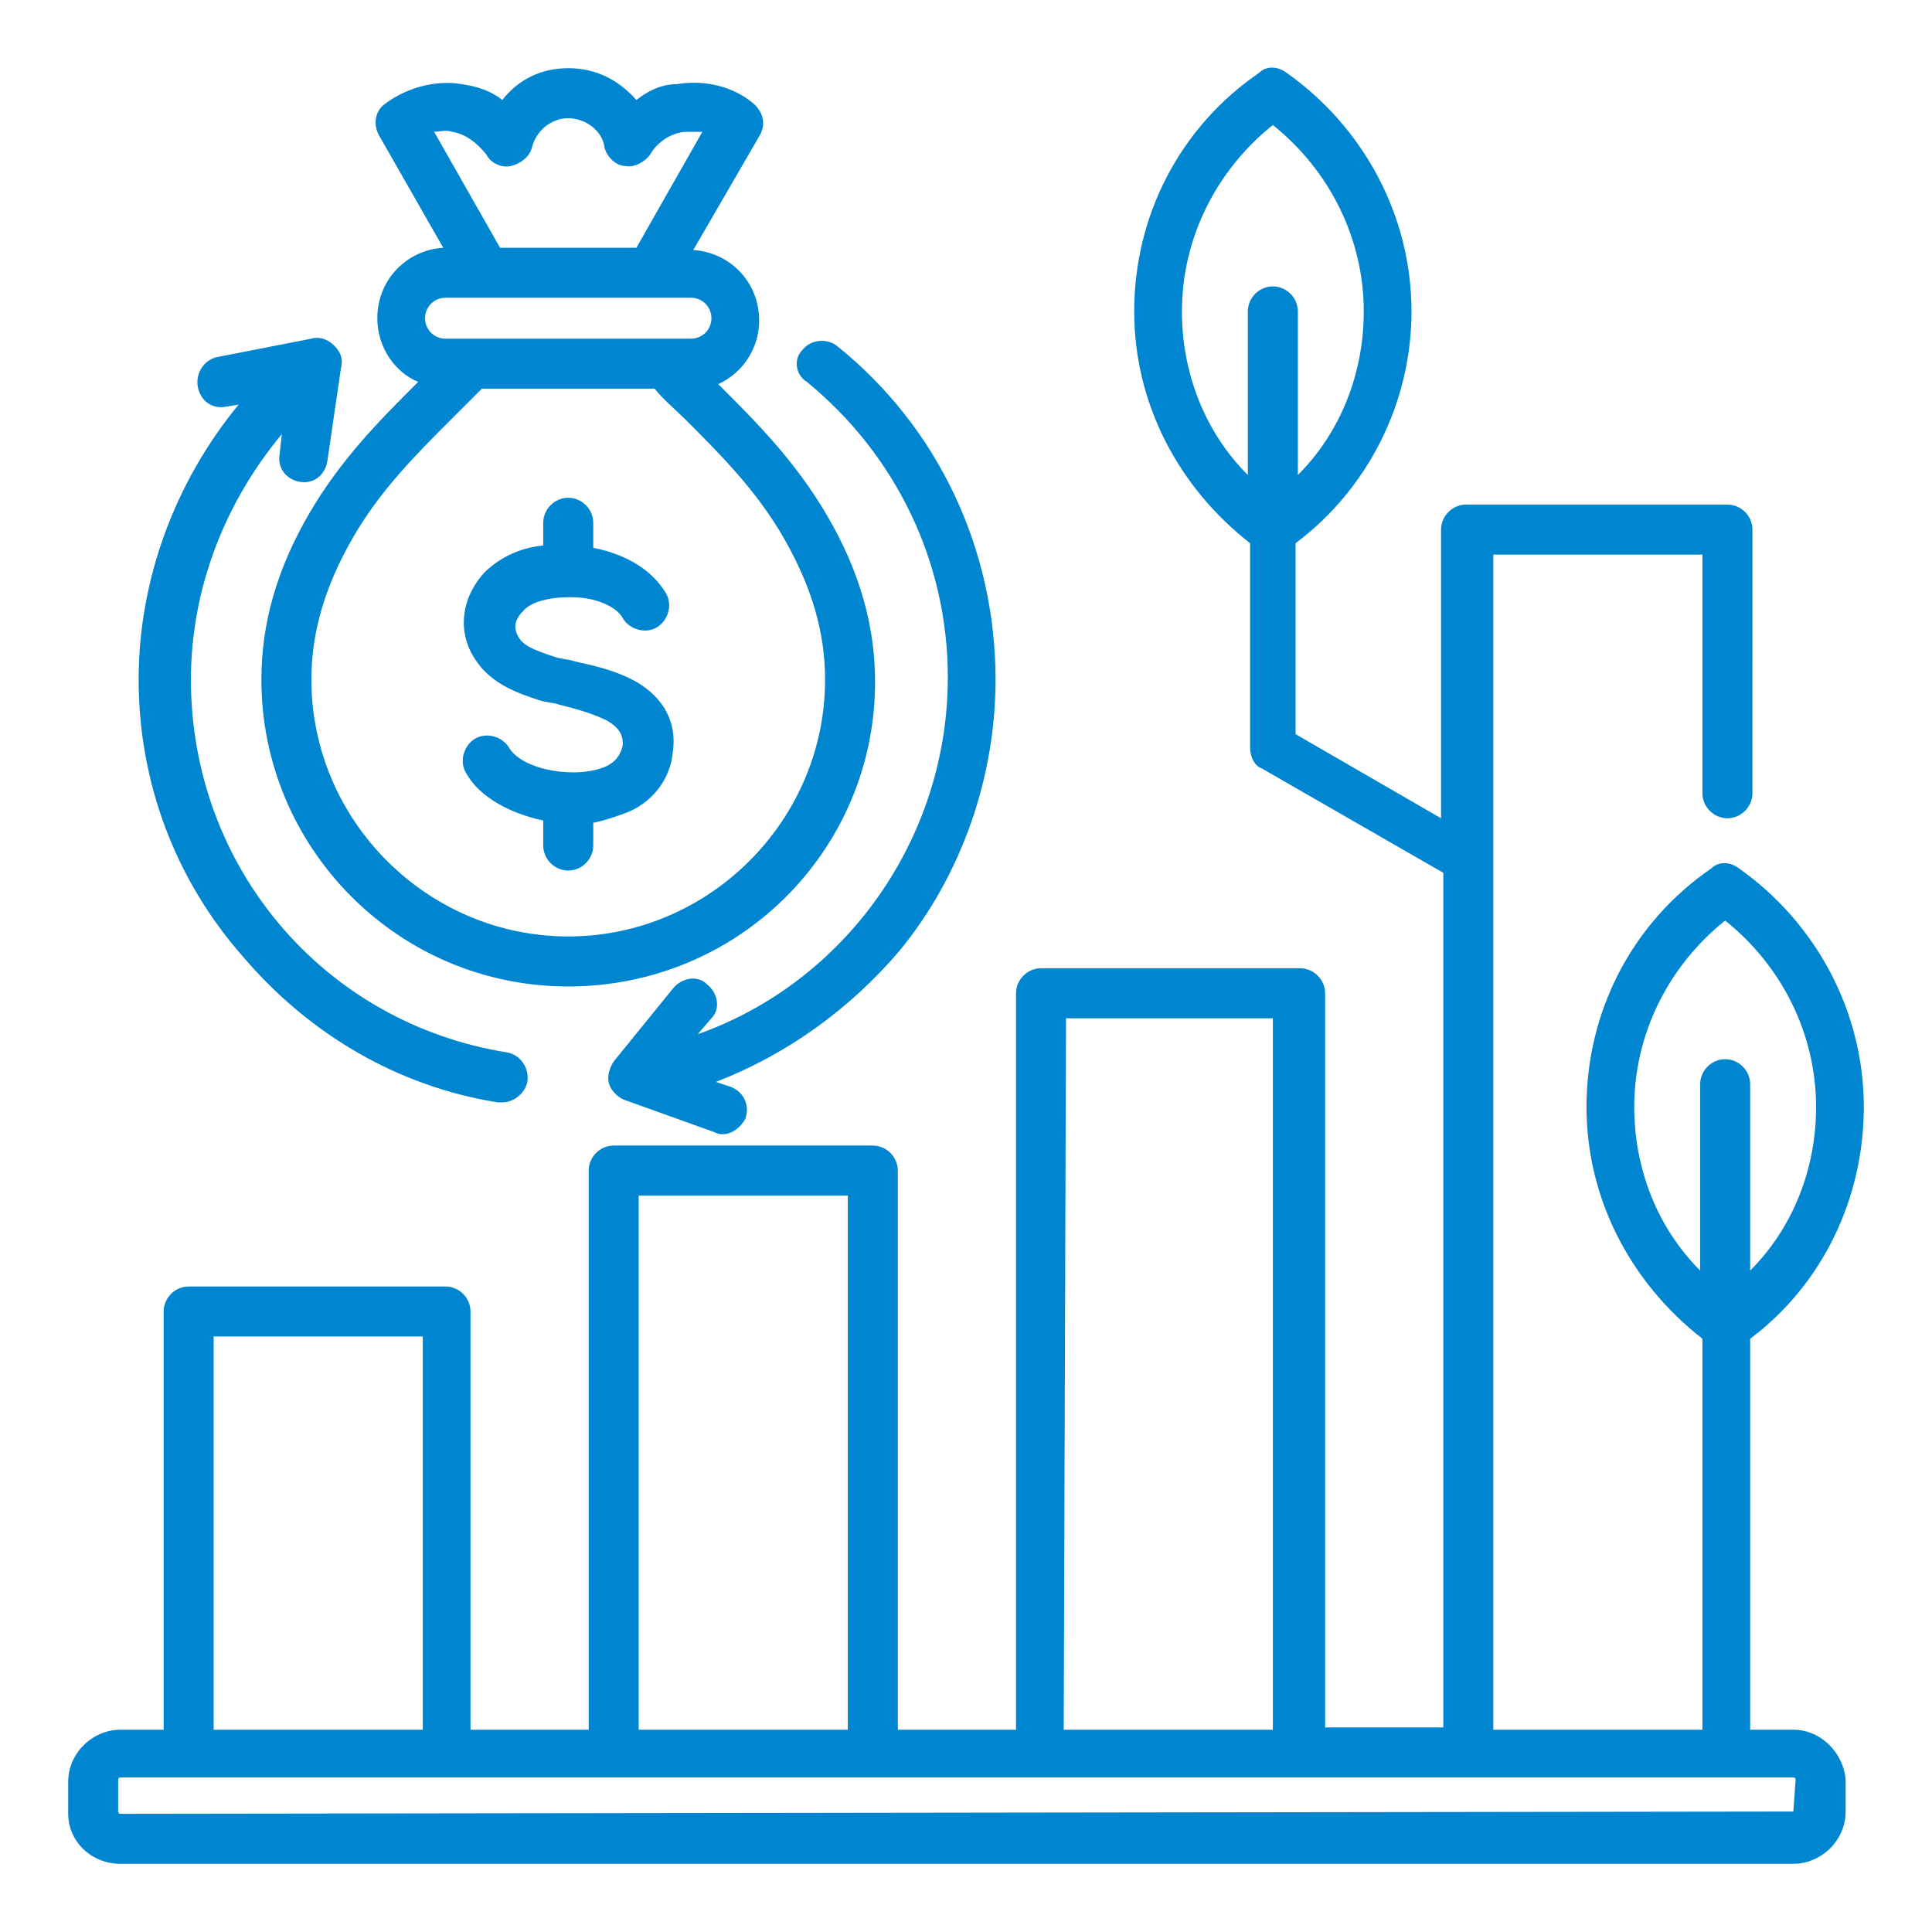 <?xml version="1.0" encoding="utf-8"?>
<!-- Generator: Adobe Illustrator 29.3.0, SVG Export Plug-In . SVG Version: 9.03 Build 55982)  -->
<svg version="1.0" xmlns="http://www.w3.org/2000/svg" xmlns:xlink="http://www.w3.org/1999/xlink" x="0px" y="0px" width="85px"
	 height="85px" viewBox="0 0 85 85" style="enable-background:new 0 0 85 85;" xml:space="preserve">
<style type="text/css">
	.st0{fill:url(#SVGID_00000163046265645197655240000014435838550023264415_);}
	.st1{opacity:0.6;fill:url(#SVGID_00000114041682562879454350000001220892600792518846_);}
	.st2{fill:#FFFFFF;}
	.st3{fill:#2E3192;}
	.st4{fill:#1B1464;}
	.st5{fill-rule:evenodd;clip-rule:evenodd;fill:#4E338B;stroke:#4E338B;stroke-width:0.478;stroke-miterlimit:10;}
	.st6{fill:url(#SVGID_00000136394872517758723470000005105738287622656434_);}
	.st7{opacity:0.6;fill:url(#SVGID_00000174587422931495173050000008637692021428053406_);}
	.st8{fill:url(#SVGID_00000178202710168416728330000018211038650823884709_);}
	.st9{opacity:0.6;fill:url(#SVGID_00000162352999707774597880000010593465600822013095_);}
	.st10{fill:url(#SVGID_00000058591670939465816790000017898562833740167573_);}
	.st11{opacity:0.6;fill:url(#SVGID_00000132781550727773455530000001302068898187304362_);}
	.st12{clip-path:url(#SVGID_00000021799226441590803420000012174886111844520582_);}
	.st13{fill:url(#SVGID_00000067914418719626333050000015501680426631961984_);}
	.st14{fill:none;stroke:#F6F9FD;stroke-width:0.412;stroke-miterlimit:10;}
	.st15{clip-path:url(#SVGID_00000079459070724979188200000000188929060667550595_);}
	.st16{fill:none;stroke:#B3B3B3;stroke-width:0.271;stroke-miterlimit:10;}
	.st17{fill:none;stroke:#B3B3B3;stroke-width:0.362;stroke-miterlimit:10;}
	.st18{fill:#B3B3B3;}
	.st19{fill:none;stroke:#B3B3B3;stroke-width:0.316;stroke-miterlimit:10;}
	.st20{fill:#CCCCCC;}
	.st21{filter:url(#Adobe_OpacityMaskFilter);}
	.st22{filter:url(#Adobe_OpacityMaskFilter_00000168814467230306229270000014111859228595047330_);}
	
		.st23{mask:url(#SVGID_00000071536198654362385340000014091865990520613557_);fill:url(#SVGID_00000086688941056249952380000003945310612658593932_);}
	.st24{filter:url(#Adobe_OpacityMaskFilter_00000044157071580134607240000000113137933509685423_);}
	.st25{filter:url(#Adobe_OpacityMaskFilter_00000182527798116724155170000013002678011826335387_);}
	
		.st26{mask:url(#SVGID_00000039851352126027457150000009672167220006465980_);fill:url(#SVGID_00000034777619436322888360000011535801876624324227_);}
	.st27{filter:url(#Adobe_OpacityMaskFilter_00000157300368238727591110000017995286183970220188_);}
	.st28{filter:url(#Adobe_OpacityMaskFilter_00000179626096251951145260000008531840403399170220_);}
	
		.st29{mask:url(#SVGID_00000085938476928421626100000014942595845066316182_);fill:url(#SVGID_00000152944691102792511030000015704296624685965720_);}
	.st30{fill:#919191;}
	.st31{filter:url(#Adobe_OpacityMaskFilter_00000141434543089107313040000012074754999239058855_);}
	.st32{filter:url(#Adobe_OpacityMaskFilter_00000147934458570120407580000004095651398956543635_);}
	
		.st33{mask:url(#SVGID_00000021814721071865082060000008876108590635939468_);fill:url(#SVGID_00000098941552307726419140000015052948260022348184_);}
	.st34{filter:url(#Adobe_OpacityMaskFilter_00000029725265499558316300000015862461440775035016_);}
	.st35{filter:url(#Adobe_OpacityMaskFilter_00000181792105133005223400000007240527341332158905_);}
	
		.st36{mask:url(#SVGID_00000129180318762788874850000004344692029564962745_);fill:url(#SVGID_00000054242515121126497980000012633211203126219419_);}
	.st37{filter:url(#Adobe_OpacityMaskFilter_00000050637822387004952290000014523425197271064230_);}
	.st38{filter:url(#Adobe_OpacityMaskFilter_00000178168559001180865240000011838428976848449675_);}
	
		.st39{mask:url(#SVGID_00000066506740043008682750000010120494785648392853_);fill:url(#SVGID_00000086653782632930758790000014887806436127723710_);}
	.st40{filter:url(#Adobe_OpacityMaskFilter_00000107553557555751928970000015470338309453913247_);}
	.st41{filter:url(#Adobe_OpacityMaskFilter_00000014611681145081308900000009574664673206065336_);}
	
		.st42{mask:url(#SVGID_00000161600300501521700500000014225056711977581700_);fill:url(#SVGID_00000158007530059805528780000006640525753428740516_);}
	.st43{filter:url(#Adobe_OpacityMaskFilter_00000128459785165046522230000007896261490083132288_);}
	.st44{filter:url(#Adobe_OpacityMaskFilter_00000089567864694245406590000017275222403721589163_);}
	
		.st45{mask:url(#SVGID_00000146501525867895548420000009111260373674371263_);fill:url(#SVGID_00000157297292972663866490000012565799750090306183_);}
	.st46{filter:url(#Adobe_OpacityMaskFilter_00000151543700080635531590000015061497297086308778_);}
	.st47{filter:url(#Adobe_OpacityMaskFilter_00000026133742619064270130000013876853114394357654_);}
	
		.st48{mask:url(#SVGID_00000168799859941438560170000004044319528303123841_);fill:url(#SVGID_00000105407508397369115210000001530107108004221059_);}
	.st49{filter:url(#Adobe_OpacityMaskFilter_00000066480161308530197430000015411318009558109576_);}
	.st50{filter:url(#Adobe_OpacityMaskFilter_00000140007663914636421640000016653304281244113030_);}
	
		.st51{mask:url(#SVGID_00000016033739005717133480000001811943417771632268_);fill:url(#SVGID_00000176036658166828760030000014288150086831920272_);}
	.st52{filter:url(#Adobe_OpacityMaskFilter_00000019644116249971751150000013704250485164690349_);}
	.st53{filter:url(#Adobe_OpacityMaskFilter_00000098182569450454692770000008809512238808583590_);}
	
		.st54{mask:url(#SVGID_00000053541508089240306520000001259301129595429807_);fill:url(#SVGID_00000016076763881985245210000002517312707575346827_);}
	.st55{filter:url(#Adobe_OpacityMaskFilter_00000033347075850224797180000001294404665191155373_);}
	.st56{filter:url(#Adobe_OpacityMaskFilter_00000064324530942862845330000007391208310700142722_);}
	
		.st57{mask:url(#SVGID_00000104687034343867602970000009938031375966312621_);fill:url(#SVGID_00000103950178678839617980000001262121991551844238_);}
	.st58{filter:url(#Adobe_OpacityMaskFilter_00000109710071054783294360000006736692410886739901_);}
	.st59{filter:url(#Adobe_OpacityMaskFilter_00000127748018904997907060000017311218066634054555_);}
	
		.st60{mask:url(#SVGID_00000030472242898943179830000007309138915271931306_);fill:url(#SVGID_00000165950059925716976590000003594035416912711092_);}
	.st61{filter:url(#Adobe_OpacityMaskFilter_00000008854204921383386990000002750201512744262557_);}
	.st62{filter:url(#Adobe_OpacityMaskFilter_00000152235859234239836100000008509457504772509596_);}
	
		.st63{mask:url(#SVGID_00000171706573310513524040000009762090836276631440_);fill:url(#SVGID_00000143613368643331934540000009627765760187050630_);}
	.st64{filter:url(#Adobe_OpacityMaskFilter_00000027574491757722102740000015630914326987750017_);}
	.st65{filter:url(#Adobe_OpacityMaskFilter_00000124140463908903606990000010524402636543368864_);}
	
		.st66{mask:url(#SVGID_00000119797994805853451300000000887483575777237639_);fill:url(#SVGID_00000178202643218900636390000014347270096726313397_);}
	.st67{filter:url(#Adobe_OpacityMaskFilter_00000099657225355571999700000010150600294471781020_);}
	.st68{filter:url(#Adobe_OpacityMaskFilter_00000058590959284023917410000010068485411066727828_);}
	
		.st69{mask:url(#SVGID_00000043440449531970261950000014102517688167282335_);fill:url(#SVGID_00000157309363049205474780000017041088832898185907_);}
	.st70{filter:url(#Adobe_OpacityMaskFilter_00000154418631152267463980000012371025775338012854_);}
	.st71{filter:url(#Adobe_OpacityMaskFilter_00000100366220405297856950000016808740262752797845_);}
	
		.st72{mask:url(#SVGID_00000090284218105064776940000009017550551145524386_);fill:url(#SVGID_00000140709826156586785930000014941870207054260138_);}
	.st73{filter:url(#Adobe_OpacityMaskFilter_00000065757273368524618070000006562731546542776460_);}
	.st74{filter:url(#Adobe_OpacityMaskFilter_00000137111126040535844830000009121250882282499753_);}
	
		.st75{mask:url(#SVGID_00000054247671679462147560000003139290124821770385_);fill:url(#SVGID_00000146491088057559170290000015020417644769167274_);}
	.st76{filter:url(#Adobe_OpacityMaskFilter_00000155146398008751053840000005692194867326367142_);}
	.st77{filter:url(#Adobe_OpacityMaskFilter_00000044868288036185135700000014150548316074399642_);}
	
		.st78{mask:url(#SVGID_00000040549977216918243330000010837283853442911405_);fill:url(#SVGID_00000102534082202442328340000014564724773740789934_);}
	.st79{filter:url(#Adobe_OpacityMaskFilter_00000083072262068445172600000017079177011291171224_);}
	.st80{filter:url(#Adobe_OpacityMaskFilter_00000081631764976704157140000012637342129431257779_);}
	
		.st81{mask:url(#SVGID_00000132053443200306752200000015208139182070181004_);fill:url(#SVGID_00000065043767738630414080000007586769067521217420_);}
	.st82{filter:url(#Adobe_OpacityMaskFilter_00000014609517826238111170000012949619331958987411_);}
	.st83{filter:url(#Adobe_OpacityMaskFilter_00000036234075232813539150000001331109364299794821_);}
	
		.st84{mask:url(#SVGID_00000127734256789515771980000001945800913150487430_);fill:url(#SVGID_00000052813799044059551230000002606182873492771224_);}
	.st85{filter:url(#Adobe_OpacityMaskFilter_00000179612580475417692430000013694999091425534362_);}
	.st86{filter:url(#Adobe_OpacityMaskFilter_00000165212010927477227650000010559987899560676505_);}
	
		.st87{mask:url(#SVGID_00000109003249915142378500000000847686433344873367_);fill:url(#SVGID_00000036252695225648659370000018099635255980831894_);}
	.st88{filter:url(#Adobe_OpacityMaskFilter_00000111188557252896933700000017933140775345909174_);}
	.st89{filter:url(#Adobe_OpacityMaskFilter_00000118355532800990249540000015277243666568414369_);}
	
		.st90{mask:url(#SVGID_00000083803998343887648780000004075263471635049870_);fill:url(#SVGID_00000130614430783293109680000014244256220791006356_);}
	.st91{filter:url(#Adobe_OpacityMaskFilter_00000110466597145904242880000013379136766955519136_);}
	.st92{filter:url(#Adobe_OpacityMaskFilter_00000057109390872913713650000013854462903476341128_);}
	
		.st93{mask:url(#SVGID_00000053538249837456473360000017262613000837584029_);fill:url(#SVGID_00000038390611625393752250000005311870297631167667_);}
	.st94{filter:url(#Adobe_OpacityMaskFilter_00000171692599003611799090000011107082791637693863_);}
	.st95{filter:url(#Adobe_OpacityMaskFilter_00000039846089524767800220000004442481147130184094_);}
	
		.st96{mask:url(#SVGID_00000134950212440536545160000002878962400229689994_);fill:url(#SVGID_00000143579550696043393480000013619618165065497274_);}
	.st97{filter:url(#Adobe_OpacityMaskFilter_00000078043450479115978540000003207873099122124710_);}
	.st98{filter:url(#Adobe_OpacityMaskFilter_00000141422376573308141260000017382861413231835558_);}
	
		.st99{mask:url(#SVGID_00000127033524286202565550000003760454766857492143_);fill:url(#SVGID_00000114073620349057344810000002296816191665805501_);}
	.st100{filter:url(#Adobe_OpacityMaskFilter_00000036241793232650487030000006679576214131114375_);}
	.st101{filter:url(#Adobe_OpacityMaskFilter_00000030486750548336237140000014942329837579380156_);}
	
		.st102{mask:url(#SVGID_00000089560196710007879920000000074790218244488618_);fill:url(#SVGID_00000168107366098450793940000015888497196992949124_);}
	.st103{filter:url(#Adobe_OpacityMaskFilter_00000093147024315435026290000005513004706173671594_);}
	.st104{filter:url(#Adobe_OpacityMaskFilter_00000176725720809232537810000015182173245354233784_);}
	
		.st105{mask:url(#SVGID_00000093857614902747856710000009334696105912941987_);fill:url(#SVGID_00000173858664128958468050000006386765033867701413_);}
	.st106{filter:url(#Adobe_OpacityMaskFilter_00000054233539939453880270000003303024597352781999_);}
	.st107{filter:url(#Adobe_OpacityMaskFilter_00000054962538688422662580000000763202767422398385_);}
	
		.st108{mask:url(#SVGID_00000055669841303129052380000013307493759635188109_);fill:url(#SVGID_00000134936584584063071110000016163998170825273476_);}
	.st109{filter:url(#Adobe_OpacityMaskFilter_00000062873296941927582380000006970594237392174769_);}
	.st110{filter:url(#Adobe_OpacityMaskFilter_00000150789253807273431800000016400535679280722056_);}
	
		.st111{mask:url(#SVGID_00000124135390132202971180000014998624905006398087_);fill:url(#SVGID_00000170985067059091876730000014892562692496367235_);}
	.st112{filter:url(#Adobe_OpacityMaskFilter_00000063598402354597434090000017220028782524893325_);}
	.st113{filter:url(#Adobe_OpacityMaskFilter_00000044169159437652197660000000989328507242514069_);}
	
		.st114{mask:url(#SVGID_00000141418221107450120140000003645625450258086557_);fill:url(#SVGID_00000032615294160993281810000005432896661364410242_);}
	.st115{filter:url(#Adobe_OpacityMaskFilter_00000129888597655076953780000010052510843763259581_);}
	.st116{filter:url(#Adobe_OpacityMaskFilter_00000114053600080248635280000012891659639792639873_);}
	
		.st117{mask:url(#SVGID_00000140008890973311587040000009448907093272434317_);fill:url(#SVGID_00000168103042687951497110000006702073649060382081_);}
	.st118{filter:url(#Adobe_OpacityMaskFilter_00000013909534131865649850000003907501997322789045_);}
	.st119{filter:url(#Adobe_OpacityMaskFilter_00000088827484310375672800000016254488679954378918_);}
	
		.st120{mask:url(#SVGID_00000009551435584830922190000016341398806575714480_);fill:url(#SVGID_00000178923553595016560190000006369115656248956862_);}
	.st121{filter:url(#Adobe_OpacityMaskFilter_00000050645073869599623750000015791231697713381816_);}
	.st122{filter:url(#Adobe_OpacityMaskFilter_00000150788036156361670510000007794579888546703236_);}
	
		.st123{mask:url(#SVGID_00000160178004026856172410000015284195531664882367_);fill:url(#SVGID_00000154389024207874537290000008956140644352077710_);}
	.st124{filter:url(#Adobe_OpacityMaskFilter_00000021805322312608828800000004318887748900693156_);}
	.st125{filter:url(#Adobe_OpacityMaskFilter_00000001628487695170733870000018314141163182435755_);}
	
		.st126{mask:url(#SVGID_00000033337941550485884350000002593890760073456544_);fill:url(#SVGID_00000070114929042894926080000017352846929831092117_);}
	.st127{filter:url(#Adobe_OpacityMaskFilter_00000155132255992740440010000007547475265504023482_);}
	.st128{filter:url(#Adobe_OpacityMaskFilter_00000005952306690702150810000002021270628154394035_);}
	
		.st129{mask:url(#SVGID_00000173877289905279698960000018311662827141403573_);fill:url(#SVGID_00000015340665936438395800000007414716856150081699_);}
	.st130{filter:url(#Adobe_OpacityMaskFilter_00000127734517249639176560000016782727714851606162_);}
	.st131{filter:url(#Adobe_OpacityMaskFilter_00000165955802315158559960000008005903154627275964_);}
	
		.st132{mask:url(#SVGID_00000169540740259965647660000004007890061406229666_);fill:url(#SVGID_00000014623391920059020170000001098842422062578819_);}
	.st133{filter:url(#Adobe_OpacityMaskFilter_00000096045433398947602820000005863721981724314541_);}
	.st134{filter:url(#Adobe_OpacityMaskFilter_00000154426754330176432780000007940605364336394640_);}
	
		.st135{mask:url(#SVGID_00000132807480552276032140000014702883576612011401_);fill:url(#SVGID_00000035525093073939002880000005424466950629432227_);}
	.st136{filter:url(#Adobe_OpacityMaskFilter_00000020373033171904995570000018159654180479514255_);}
	.st137{filter:url(#Adobe_OpacityMaskFilter_00000050639996906544150000000010925650467845445550_);}
	
		.st138{mask:url(#SVGID_00000101065418981175802110000008981609746092930991_);fill:url(#SVGID_00000000198275917971547310000013252323072466040250_);}
	.st139{filter:url(#Adobe_OpacityMaskFilter_00000170269752899173035500000016724119881916531102_);}
	.st140{filter:url(#Adobe_OpacityMaskFilter_00000163787517065845899440000002810494855437755577_);}
	
		.st141{mask:url(#SVGID_00000015312775583685193220000016541754818847217337_);fill:url(#SVGID_00000108994025455176657820000003348149056968838308_);}
	.st142{filter:url(#Adobe_OpacityMaskFilter_00000057834849058470955950000001943262786270934159_);}
	.st143{filter:url(#Adobe_OpacityMaskFilter_00000142883530905015725630000003728954637469940137_);}
	
		.st144{mask:url(#SVGID_00000178902752056223255800000017773891156737054873_);fill:url(#SVGID_00000021804105029029922370000005405123036642024065_);}
	.st145{filter:url(#Adobe_OpacityMaskFilter_00000043452087360307846730000009534350755565301680_);}
	.st146{filter:url(#Adobe_OpacityMaskFilter_00000157275111598072070710000000244428764000796576_);}
	
		.st147{mask:url(#SVGID_00000005978225321247360550000008667759743582652072_);fill:url(#SVGID_00000127766282745299506220000014399544017284361865_);}
	.st148{filter:url(#Adobe_OpacityMaskFilter_00000077323118974505287730000003766676570389787039_);}
	.st149{filter:url(#Adobe_OpacityMaskFilter_00000079475113473559495620000011899765717151693973_);}
	
		.st150{mask:url(#SVGID_00000103252113602892076550000001474915536770252478_);fill:url(#SVGID_00000134244983441457670860000003072874533797055106_);}
	.st151{filter:url(#Adobe_OpacityMaskFilter_00000013184379027680168050000007452045142687332797_);}
	.st152{filter:url(#Adobe_OpacityMaskFilter_00000115473236573412281590000005922144496281379727_);}
	
		.st153{mask:url(#SVGID_00000055681861440329197390000012623982899371445659_);fill:url(#SVGID_00000068635447241063876110000001833342053011835815_);}
	.st154{filter:url(#Adobe_OpacityMaskFilter_00000150094646069504969060000011095344492481637304_);}
	.st155{filter:url(#Adobe_OpacityMaskFilter_00000050662966866624300070000000403570177927139506_);}
	
		.st156{mask:url(#SVGID_00000142137270815010705140000003086856893351223956_);fill:url(#SVGID_00000043442195781253892260000006286987737925219517_);}
	.st157{filter:url(#Adobe_OpacityMaskFilter_00000015328561464941368560000015423282933099490467_);}
	.st158{filter:url(#Adobe_OpacityMaskFilter_00000041281105342981918670000009497065064052272275_);}
	
		.st159{mask:url(#SVGID_00000058590368298084225100000008194355908697719437_);fill:url(#SVGID_00000145045722751777182050000007125915459457652147_);}
	.st160{filter:url(#Adobe_OpacityMaskFilter_00000044150648812628061210000001647552025082170259_);}
	.st161{filter:url(#Adobe_OpacityMaskFilter_00000096771374468862924260000010467063024445931951_);}
	
		.st162{mask:url(#SVGID_00000044136842030204269710000016511695481348209570_);fill:url(#SVGID_00000161611681493513103350000007341721935161393294_);}
	.st163{filter:url(#Adobe_OpacityMaskFilter_00000055696196440115782670000015513958257586805144_);}
	.st164{filter:url(#Adobe_OpacityMaskFilter_00000095300117494095497480000001418877810759762342_);}
	
		.st165{mask:url(#SVGID_00000171715621006877887550000008626893695754645438_);fill:url(#SVGID_00000132064947289080959240000011411368176872139964_);}
	.st166{filter:url(#Adobe_OpacityMaskFilter_00000058588695505109228640000003086257528670420664_);}
	.st167{filter:url(#Adobe_OpacityMaskFilter_00000145761771835292862330000018102098723196157876_);}
	
		.st168{mask:url(#SVGID_00000036215743292051723140000013411036814647150734_);fill:url(#SVGID_00000154402153470278109930000017394575717578595201_);}
	.st169{filter:url(#Adobe_OpacityMaskFilter_00000132057815236877882710000008969522056490226104_);}
	.st170{filter:url(#Adobe_OpacityMaskFilter_00000068643362746517476350000010747219751505382535_);}
	
		.st171{mask:url(#SVGID_00000106846924290402886860000018381821726945988286_);fill:url(#SVGID_00000137830277461713327290000006961309879546905759_);}
	.st172{filter:url(#Adobe_OpacityMaskFilter_00000042706983001147753510000004384823569114798512_);}
	.st173{filter:url(#Adobe_OpacityMaskFilter_00000149344580360301122690000010535019827893209785_);}
	
		.st174{mask:url(#SVGID_00000085249364548437302330000008668108717081470856_);fill:url(#SVGID_00000085953567702228442540000004486020130445402806_);}
	.st175{filter:url(#Adobe_OpacityMaskFilter_00000060031466272276106650000004361823933692724864_);}
	.st176{filter:url(#Adobe_OpacityMaskFilter_00000107571259409699615780000006651417879561367187_);}
	
		.st177{mask:url(#SVGID_00000103264464650524694910000003848546607941871800_);fill:url(#SVGID_00000052065039753717979110000005874660457783766177_);}
	.st178{filter:url(#Adobe_OpacityMaskFilter_00000098189638169698770870000003777645035276765111_);}
	.st179{filter:url(#Adobe_OpacityMaskFilter_00000109712359825656549700000014569545670896998279_);}
	
		.st180{mask:url(#SVGID_00000112628524647206585350000015512796893399849354_);fill:url(#SVGID_00000138534120703686688690000001728905418716032954_);}
	.st181{filter:url(#Adobe_OpacityMaskFilter_00000006696864057747910400000012138545015447505549_);}
	.st182{filter:url(#Adobe_OpacityMaskFilter_00000060729710858947569270000012449632142259242666_);}
	
		.st183{mask:url(#SVGID_00000051345331999528605260000008176323724575383955_);fill:url(#SVGID_00000142874351808108092330000004070710516390834570_);}
	.st184{filter:url(#Adobe_OpacityMaskFilter_00000145755623695141814850000017861080361133395618_);}
	.st185{filter:url(#Adobe_OpacityMaskFilter_00000154397479186439837910000015042508536160074641_);}
	
		.st186{mask:url(#SVGID_00000163791659863227313630000017363751700561320891_);fill:url(#SVGID_00000005255243971775800720000003129772387714432175_);}
	.st187{filter:url(#Adobe_OpacityMaskFilter_00000045595807336545314750000005313279264990219957_);}
	.st188{filter:url(#Adobe_OpacityMaskFilter_00000171701900646267298900000005766262092785554831_);}
	
		.st189{mask:url(#SVGID_00000103955782656535586490000013947998663084631186_);fill:url(#SVGID_00000127034851492347971990000003213054068873510550_);}
	.st190{filter:url(#Adobe_OpacityMaskFilter_00000008142440426076239820000001386844503033140899_);}
	.st191{filter:url(#Adobe_OpacityMaskFilter_00000098919464520984650630000005793418806775699108_);}
	
		.st192{mask:url(#SVGID_00000155105560201316949320000016275696046587680908_);fill:url(#SVGID_00000041282120694613081780000011242490099072924334_);}
	.st193{filter:url(#Adobe_OpacityMaskFilter_00000007414065755408444050000017047374614381258624_);}
	.st194{filter:url(#Adobe_OpacityMaskFilter_00000067213107172381339230000016786076079202291601_);}
	
		.st195{mask:url(#SVGID_00000080910281300852258690000007513003445614016927_);fill:url(#SVGID_00000157275342350231377870000003896784328242964927_);}
	.st196{filter:url(#Adobe_OpacityMaskFilter_00000071519405306773256540000006126337377503547289_);}
	.st197{filter:url(#Adobe_OpacityMaskFilter_00000089566665049600568590000011810292994238464935_);}
	
		.st198{mask:url(#SVGID_00000128457784593082031790000010270270053763259020_);fill:url(#SVGID_00000037679911872910160150000011790779998519280521_);}
	.st199{filter:url(#Adobe_OpacityMaskFilter_00000150076065890151712210000014751001138003549603_);}
	.st200{filter:url(#Adobe_OpacityMaskFilter_00000121977378423391503960000011994762074020909973_);}
	
		.st201{mask:url(#SVGID_00000120525315294368835430000003620596533149526422_);fill:url(#SVGID_00000095331253941337272560000007329030083013021080_);}
	.st202{filter:url(#Adobe_OpacityMaskFilter_00000117674744649649653050000018144217829441543569_);}
	.st203{filter:url(#Adobe_OpacityMaskFilter_00000005240639772460320700000004421910631873852038_);}
	
		.st204{mask:url(#SVGID_00000011017893990668843390000004574736716156399012_);fill:url(#SVGID_00000153685279097279937320000005465060233742945941_);}
	.st205{filter:url(#Adobe_OpacityMaskFilter_00000150060847961678193970000009757030872427684768_);}
	.st206{filter:url(#Adobe_OpacityMaskFilter_00000052105749050632612660000017207987568713469872_);}
	
		.st207{mask:url(#SVGID_00000132775661416955715260000014744542455272157582_);fill:url(#SVGID_00000026868590474038976870000015289028302786471334_);}
	.st208{filter:url(#Adobe_OpacityMaskFilter_00000108991842187662737120000007787204625825149088_);}
	.st209{filter:url(#Adobe_OpacityMaskFilter_00000168109477631458923760000010545887034350887059_);}
	
		.st210{mask:url(#SVGID_00000011005369455470398560000009432487172060904334_);fill:url(#SVGID_00000013900018451041374500000002633979877907759773_);}
	.st211{filter:url(#Adobe_OpacityMaskFilter_00000018922621272151423880000014053314547974454181_);}
	.st212{filter:url(#Adobe_OpacityMaskFilter_00000005956767363589239330000010395644237840917380_);}
	
		.st213{mask:url(#SVGID_00000171705344031014771430000008826995839395162497_);fill:url(#SVGID_00000016793202852064792100000005482031928574146989_);}
	.st214{filter:url(#Adobe_OpacityMaskFilter_00000034791867411625955450000005339421947888872067_);}
	.st215{filter:url(#Adobe_OpacityMaskFilter_00000107590161904335050980000002416915980245146543_);}
	
		.st216{mask:url(#SVGID_00000096738117929250883310000001992263279669411243_);fill:url(#SVGID_00000181795639203154081110000009806786594457452948_);}
	.st217{filter:url(#Adobe_OpacityMaskFilter_00000010310617174207778790000001133691845479142276_);}
	.st218{filter:url(#Adobe_OpacityMaskFilter_00000137840627996667868340000014879030472208989593_);}
	
		.st219{mask:url(#SVGID_00000068664004547060717200000000122507155347533982_);fill:url(#SVGID_00000023278185025645926400000009371197658752668855_);}
	.st220{filter:url(#Adobe_OpacityMaskFilter_00000026132932715725579660000005476219085545611184_);}
	.st221{filter:url(#Adobe_OpacityMaskFilter_00000110470646400385339150000003369032584424149635_);}
	
		.st222{mask:url(#SVGID_00000057827436419937472850000008371980603559547795_);fill:url(#SVGID_00000119089222933224594620000015797547270286984366_);}
	.st223{filter:url(#Adobe_OpacityMaskFilter_00000025411298126181114710000014702171996184879789_);}
	.st224{filter:url(#Adobe_OpacityMaskFilter_00000067206563808770766020000012466873678076777402_);}
	
		.st225{mask:url(#SVGID_00000129892692530212280720000005546717101291578770_);fill:url(#SVGID_00000084489440638403878720000012453815782091570111_);}
	.st226{filter:url(#Adobe_OpacityMaskFilter_00000103961801165002894490000016278798662736758924_);}
	.st227{filter:url(#Adobe_OpacityMaskFilter_00000007412257262211933700000007202547148489355405_);}
	
		.st228{mask:url(#SVGID_00000139973144414868451640000005484564534630738333_);fill:url(#SVGID_00000104669085364434486460000005197712045384521601_);}
	.st229{filter:url(#Adobe_OpacityMaskFilter_00000114072916719902942960000002250298662902494353_);}
	.st230{filter:url(#Adobe_OpacityMaskFilter_00000127018785426895514310000000218867571741494177_);}
	
		.st231{mask:url(#SVGID_00000122694874521718926880000001787048011891131323_);fill:url(#SVGID_00000155117516410622562340000005980842700785226919_);}
	.st232{filter:url(#Adobe_OpacityMaskFilter_00000080173875938647073310000011436512312624843967_);}
	.st233{filter:url(#Adobe_OpacityMaskFilter_00000016069688986556311790000001719565456041640378_);}
	
		.st234{mask:url(#SVGID_00000140706422088704661370000009157211509468226976_);fill:url(#SVGID_00000177448636478552674960000009163680746056029612_);}
	.st235{filter:url(#Adobe_OpacityMaskFilter_00000050620537167615233490000012309198499013826195_);}
	.st236{filter:url(#Adobe_OpacityMaskFilter_00000004509799009175769480000004966894598864524438_);}
	
		.st237{mask:url(#SVGID_00000165226382601204728630000011087294393609731507_);fill:url(#SVGID_00000165225000077407152600000005119944830616188589_);}
	.st238{filter:url(#Adobe_OpacityMaskFilter_00000027567160340776728680000005124265996563715765_);}
	.st239{filter:url(#Adobe_OpacityMaskFilter_00000112610541356552724720000002357586963670630052_);}
	
		.st240{mask:url(#SVGID_00000053541732191518647290000015636387226335424149_);fill:url(#SVGID_00000070116460928723873900000017088502892402544045_);}
	.st241{filter:url(#Adobe_OpacityMaskFilter_00000109012063686843500050000015583290748229969327_);}
	.st242{filter:url(#Adobe_OpacityMaskFilter_00000085216800076549279170000014119223939626870958_);}
	
		.st243{mask:url(#SVGID_00000109024827208176147190000006551948471096476589_);fill:url(#SVGID_00000068638843422977102090000001634085185826405552_);}
	.st244{filter:url(#Adobe_OpacityMaskFilter_00000036240340499230615300000006533449031224382135_);}
	.st245{filter:url(#Adobe_OpacityMaskFilter_00000064339843692617023190000009141501288005756350_);}
	
		.st246{mask:url(#SVGID_00000130608533121514747290000001600425392368554137_);fill:url(#SVGID_00000132058176809029035740000009796834707775135386_);}
	.st247{filter:url(#Adobe_OpacityMaskFilter_00000036937295329004448700000002357136044459130507_);}
	.st248{filter:url(#Adobe_OpacityMaskFilter_00000024695227358167984620000004123620229507086732_);}
	
		.st249{mask:url(#SVGID_00000049212792719324280230000017098748882952017539_);fill:url(#SVGID_00000002356653126645580350000013703717182409044626_);}
	.st250{filter:url(#Adobe_OpacityMaskFilter_00000130643843041208350530000005334369454562202812_);}
	.st251{filter:url(#Adobe_OpacityMaskFilter_00000059276222820560641140000015773648090027428284_);}
	
		.st252{mask:url(#SVGID_00000177473643453392653970000017558739943978091912_);fill:url(#SVGID_00000047043361698430598420000013131557931902555577_);}
	.st253{filter:url(#Adobe_OpacityMaskFilter_00000024004166011079426240000013205278401172067240_);}
	.st254{filter:url(#Adobe_OpacityMaskFilter_00000119812910814603964210000010586535928505583499_);}
	
		.st255{mask:url(#SVGID_00000078040244828203710790000009253134391898485682_);fill:url(#SVGID_00000023278578008819642060000008615768959043600037_);}
	.st256{filter:url(#Adobe_OpacityMaskFilter_00000008842953435235758660000012525248257872954788_);}
	.st257{filter:url(#Adobe_OpacityMaskFilter_00000128466889788870115240000006072511564398556813_);}
	
		.st258{mask:url(#SVGID_00000119797243608783982280000005916578805487568299_);fill:url(#SVGID_00000076589697816486473670000009691553990915192985_);}
	.st259{filter:url(#Adobe_OpacityMaskFilter_00000107585856744746809310000004654992885039940536_);}
	.st260{filter:url(#Adobe_OpacityMaskFilter_00000120539492814390111260000002954924501295406229_);}
	
		.st261{mask:url(#SVGID_00000101082741481014516550000013175205589130569380_);fill:url(#SVGID_00000072282576439119542260000007058149499954324146_);}
	.st262{filter:url(#Adobe_OpacityMaskFilter_00000007411483225909141980000012903122875413625752_);}
	.st263{filter:url(#Adobe_OpacityMaskFilter_00000001627661449698345940000002743224747822252990_);}
	
		.st264{mask:url(#SVGID_00000149348952893504962440000009564122770533237933_);fill:url(#SVGID_00000088826261610239388360000008614865186574032560_);}
	.st265{filter:url(#Adobe_OpacityMaskFilter_00000136373981574766442800000002729917710975980978_);}
	.st266{filter:url(#Adobe_OpacityMaskFilter_00000142856223109180471770000009823847688986551997_);}
	
		.st267{mask:url(#SVGID_00000103228487767841556230000015244020991243282089_);fill:url(#SVGID_00000156547397418839526450000004490581690213866112_);}
	.st268{filter:url(#Adobe_OpacityMaskFilter_00000041256937772706043920000008458187061295426965_);}
	.st269{filter:url(#Adobe_OpacityMaskFilter_00000151545127154674940080000018248197691040480661_);}
	
		.st270{mask:url(#SVGID_00000018206924584477480890000017035558640671472050_);fill:url(#SVGID_00000070115760496825316200000004095832682704172706_);}
	.st271{filter:url(#Adobe_OpacityMaskFilter_00000072242339281327673920000018159859111983333562_);}
	.st272{filter:url(#Adobe_OpacityMaskFilter_00000018228512551185746060000017411855830633623186_);}
	
		.st273{mask:url(#SVGID_00000137846750622673757580000001527206149637416839_);fill:url(#SVGID_00000008122589482190639300000004929268783383973051_);}
	.st274{filter:url(#Adobe_OpacityMaskFilter_00000118392381715767906900000004418896216069753002_);}
	.st275{filter:url(#Adobe_OpacityMaskFilter_00000098196928600743953320000002074493320020343714_);}
	
		.st276{mask:url(#SVGID_00000077320878929599711800000009753523423672114105_);fill:url(#SVGID_00000142873486626571162010000002794301376970486914_);}
	.st277{filter:url(#Adobe_OpacityMaskFilter_00000140730384280607349200000003557641343761954706_);}
	.st278{filter:url(#Adobe_OpacityMaskFilter_00000132062595471304632080000015804902214332473254_);}
	
		.st279{mask:url(#SVGID_00000055664546959777401710000006527225803274332815_);fill:url(#SVGID_00000075874523959684039030000003608386734295032994_);}
	.st280{filter:url(#Adobe_OpacityMaskFilter_00000052064350839975924910000009087704773619359880_);}
	.st281{filter:url(#Adobe_OpacityMaskFilter_00000103241424533888931340000015412422229341260172_);}
	
		.st282{mask:url(#SVGID_00000127025784520316558920000007287614223993141688_);fill:url(#SVGID_00000009553040535793868450000006203593082765286042_);}
	.st283{filter:url(#Adobe_OpacityMaskFilter_00000126293199862893055250000000206139801448843677_);}
	.st284{filter:url(#Adobe_OpacityMaskFilter_00000154386644552042866940000004384124570122682781_);}
	
		.st285{mask:url(#SVGID_00000047763042116056634880000002609503310837191094_);fill:url(#SVGID_00000128478296868144801130000011103045020921424014_);}
	.st286{filter:url(#Adobe_OpacityMaskFilter_00000183237355765924075780000017390069741596044457_);}
	.st287{filter:url(#Adobe_OpacityMaskFilter_00000126320987118723717900000015369901270032466873_);}
	
		.st288{mask:url(#SVGID_00000026883720814841336670000014476462558570045627_);fill:url(#SVGID_00000021082268063571502320000009410636848151507857_);}
	.st289{filter:url(#Adobe_OpacityMaskFilter_00000039096678875970141770000015521124394356653470_);}
	.st290{filter:url(#Adobe_OpacityMaskFilter_00000170985950927923068920000007426200387071241088_);}
	
		.st291{mask:url(#SVGID_00000009553692334696367560000002874044680589388942_);fill:url(#SVGID_00000169515522845287288570000005934442780878013371_);}
	.st292{filter:url(#Adobe_OpacityMaskFilter_00000122718315925718166490000007063019161621015185_);}
	.st293{filter:url(#Adobe_OpacityMaskFilter_00000165937455424505621910000017637601638630481048_);}
	
		.st294{mask:url(#SVGID_00000174564887015034899590000010994323159709672864_);fill:url(#SVGID_00000111167885837526433650000016308796233066924711_);}
	.st295{filter:url(#Adobe_OpacityMaskFilter_00000078758686184774757220000017296275413593327757_);}
	.st296{filter:url(#Adobe_OpacityMaskFilter_00000054226499496799262570000006790984017343767946_);}
	
		.st297{mask:url(#SVGID_00000023243089956116234080000007208258637997967276_);fill:url(#SVGID_00000028324336340495528990000012319509143213262733_);}
	.st298{filter:url(#Adobe_OpacityMaskFilter_00000145750102545859750580000003520987414932446879_);}
	.st299{filter:url(#Adobe_OpacityMaskFilter_00000175309790063934845190000014711719177096332679_);}
	
		.st300{mask:url(#SVGID_00000099663126034032816570000008768272724237891228_);fill:url(#SVGID_00000142882840408907153250000004914856800353309605_);}
	.st301{filter:url(#Adobe_OpacityMaskFilter_00000035489388778509570530000002335151996656228023_);}
	.st302{filter:url(#Adobe_OpacityMaskFilter_00000097499862616840734130000000878757625683900606_);}
	
		.st303{mask:url(#SVGID_00000014633226263708057500000000219910399717959055_);fill:url(#SVGID_00000100349899553418047130000003340665461780739771_);}
	.st304{filter:url(#Adobe_OpacityMaskFilter_00000082337987627956757520000007795562211343819952_);}
	.st305{filter:url(#Adobe_OpacityMaskFilter_00000182512904846241180850000010548715763844374665_);}
	
		.st306{mask:url(#SVGID_00000111164603274741539820000016296813190605811883_);fill:url(#SVGID_00000146464862148441829030000008507316135818278293_);}
	.st307{filter:url(#Adobe_OpacityMaskFilter_00000027564621382054132570000008234300458132791960_);}
	.st308{filter:url(#Adobe_OpacityMaskFilter_00000129912922415464666650000004122419609862056067_);}
	
		.st309{mask:url(#SVGID_00000121239888487679222510000013246555000084165554_);fill:url(#SVGID_00000154404491575926810860000015082863009931735425_);}
	.st310{filter:url(#Adobe_OpacityMaskFilter_00000109707788641874997500000018015210640234833043_);}
	.st311{filter:url(#Adobe_OpacityMaskFilter_00000065059131875483800290000017610324585253421489_);}
	
		.st312{mask:url(#SVGID_00000002357143949633620000000007466680177613564830_);fill:url(#SVGID_00000136398556569807266470000003326283754813633957_);}
	.st313{filter:url(#Adobe_OpacityMaskFilter_00000057111651442466989010000004173112329361961622_);}
	.st314{filter:url(#Adobe_OpacityMaskFilter_00000127015116972551627310000016565485280440295077_);}
	
		.st315{mask:url(#SVGID_00000151541397680364309670000015741652576105072528_);fill:url(#SVGID_00000041253885829529515540000013917559615381055130_);}
	.st316{filter:url(#Adobe_OpacityMaskFilter_00000129175406726825953590000010158781318265220255_);}
	.st317{filter:url(#Adobe_OpacityMaskFilter_00000092433543951479134690000013837463465359826095_);}
	
		.st318{mask:url(#SVGID_00000009577057676183025100000006674994366406884256_);fill:url(#SVGID_00000124134598128343325810000004796420362044407997_);}
	.st319{filter:url(#Adobe_OpacityMaskFilter_00000096020027988868399110000005459484787616456869_);}
	.st320{filter:url(#Adobe_OpacityMaskFilter_00000175302825187633876110000006253198138346893733_);}
	
		.st321{mask:url(#SVGID_00000013186609314413374560000007509081575027791508_);fill:url(#SVGID_00000068651516457135202560000000909514511459547823_);}
	.st322{filter:url(#Adobe_OpacityMaskFilter_00000065046374208730395670000016556689743199798961_);}
	.st323{filter:url(#Adobe_OpacityMaskFilter_00000063622980409065445220000009147555237055767202_);}
	
		.st324{mask:url(#SVGID_00000154413119644608689900000017503277746515906484_);fill:url(#SVGID_00000102504403007957102250000012818984393470156706_);}
	.st325{filter:url(#Adobe_OpacityMaskFilter_00000147899926948523575420000015740294244162586009_);}
	.st326{filter:url(#Adobe_OpacityMaskFilter_00000127038441965480040720000009920807515493950103_);}
	
		.st327{mask:url(#SVGID_00000031922448232302057360000009784340085704253363_);fill:url(#SVGID_00000121268201159222079430000006809542677938748808_);}
	.st328{filter:url(#Adobe_OpacityMaskFilter_00000129899457546774732860000006628327080270619281_);}
	.st329{filter:url(#Adobe_OpacityMaskFilter_00000142149561319696018500000000923321057420753575_);}
	
		.st330{mask:url(#SVGID_00000113340229071632631790000018281666140157365641_);fill:url(#SVGID_00000000935933851829447000000011132439548199086720_);}
	.st331{filter:url(#Adobe_OpacityMaskFilter_00000003819573773017608250000004052384180718349990_);}
	.st332{filter:url(#Adobe_OpacityMaskFilter_00000093136189881710118540000014654963475367699355_);}
	
		.st333{mask:url(#SVGID_00000016061322066524755720000018007573874837301415_);fill:url(#SVGID_00000177443196417356581200000000550955502468668051_);}
	.st334{filter:url(#Adobe_OpacityMaskFilter_00000023987289682652416330000004153548644008424106_);}
	.st335{filter:url(#Adobe_OpacityMaskFilter_00000016074634178143747200000015205649836887897988_);}
	
		.st336{mask:url(#SVGID_00000132051263295656033110000001194776468988645009_);fill:url(#SVGID_00000089542101994224591470000009779690538087533197_);}
	.st337{enable-background:new    ;}
	.st338{fill:#2D2463;}
	.st339{fill:url(#SVGID_00000065767096289275467910000009129207215441461438_);}
	.st340{fill:url(#SVGID_00000124868998828527474260000008206617582404379839_);}
	.st341{fill:url(#SVGID_00000093142232192841246150000013929551196860190372_);}
	.st342{fill:url(#SVGID_00000039117722821900113520000004838934639510186675_);}
	.st343{fill:url(#SVGID_00000181765307331609944540000012289857365934772415_);}
	.st344{fill:url(#SVGID_00000002370567600475513750000001664807612361899950_);}
	.st345{fill:url(#SVGID_00000103266036758873752400000013370682775309718414_);}
	.st346{fill:#F9FBFC;}
	.st347{fill:#E9A4FF;}
	.st348{fill:#7554EA;}
	.st349{fill:#C83BEA;}
	.st350{fill:url(#SVGID_00000101799113139464797420000008816934376924627359_);}
	.st351{fill:url(#SVGID_00000093884323445002040890000012070837831402315452_);}
	.st352{fill:url(#SVGID_00000057868779222917742910000009180371154055341756_);}
	.st353{fill:url(#SVGID_00000133492094762681199800000011294919928238560169_);}
	.st354{fill:url(#SVGID_00000173139819956162798290000005665481496196543909_);}
	.st355{fill:url(#SVGID_00000024691319965602914970000002297136073181792186_);}
	.st356{fill:url(#SVGID_00000176761909853147855010000004495849968257543066_);}
	.st357{fill:url(#SVGID_00000112626985931896862490000000753660804194680709_);}
	.st358{fill:#007E93;}
	.st359{fill:url(#SVGID_00000082366912433515578700000000967974319042527122_);}
	.st360{fill:url(#SVGID_00000018924320297789992280000007125439891554356635_);}
	.st361{fill:url(#SVGID_00000041280030321194901250000004126397127047996079_);}
	.st362{display:none;fill:url(#SVGID_00000132080592353479362110000006609909789885871804_);}
	.st363{fill:url(#SVGID_00000136369181631744192710000002411980912801398954_);}
	.st364{fill:#AC21CE;}
	.st365{fill:#8D02AF;}
	.st366{fill:#6035D8;}
	.st367{fill:#4505B3;}
	.st368{fill:#DB6FF7;}
	.st369{fill:#B631DE;}
	.st370{fill:url(#SVGID_00000075154882244872584180000004986708994330095748_);}
	.st371{fill:url(#SVGID_00000063597451224962078120000007267867231758531200_);}
	.st372{fill:url(#SVGID_00000039824400993143814430000014004378029235980722_);}
	.st373{fill:url(#SVGID_00000106118459366983114400000009173401203333815702_);}
	.st374{fill:url(#SVGID_00000079461517257552701810000000006459871518751906_);}
	.st375{fill:url(#SVGID_00000048499125108582957060000002450539701201353116_);}
	.st376{fill:url(#SVGID_00000038373871639285176630000010853886864954226579_);}
	.st377{fill:url(#SVGID_00000177443040411221770860000008641622198852273581_);}
	.st378{fill:url(#SVGID_00000181086096904297058390000007373076906161277876_);}
	.st379{fill:url(#SVGID_00000022527087216492483070000013097628112011949714_);}
	.st380{fill:url(#SVGID_00000171686112425664928630000002985582439753918599_);}
	.st381{fill:url(#SVGID_00000157285555235960852910000012122954012621645731_);}
	.st382{fill:url(#SVGID_00000113320366326237012320000018337415507486266016_);}
	.st383{fill:url(#SVGID_00000176728033736460728500000003981257542206273445_);}
	.st384{fill:url(#SVGID_00000165219696273561972660000007736219461931962793_);}
	.st385{fill:url(#SVGID_00000181784930720064996810000005081162333174131340_);}
	.st386{fill:url(#SVGID_00000139995075899347176570000007572126418664169387_);}
	.st387{fill:#41CFF6;}
	.st388{fill:#01B2E8;}
	.st389{fill:#E2E7E8;}
	.st390{fill:#FF8D00;}
	.st391{fill:#EFE5DA;}
	.st392{fill:#F47F00;}
	.st393{fill:#E5E5E5;}
	.st394{fill:#895B1F;}
	.st395{fill:#B78E44;}
	.st396{fill:#E2AC62;}
	.st397{fill:#774A15;}
	.st398{fill:#A8732C;}
	.st399{fill:#89570E;}
	.st400{fill:#E8E8E8;}
	.st401{fill:#FFDDA8;}
	.st402{fill:#F9C98A;}
	.st403{fill:#BC7C46;}
	.st404{fill:#DDA866;}
	.st405{fill:#9B7451;}
	.st406{fill:#CAAF8F;}
	.st407{fill:#E5E0DC;}
	.st408{fill:#4F2E16;}
	.st409{fill:#B2AEAB;}
	.st410{opacity:0.4;}
	.st411{opacity:0.6;}
	.st412{fill:#FFCCBC;}
	.st413{fill:#FF8500;}
	.st414{fill:#FEA600;}
	.st415{fill:#0072D4;}
	.st416{fill:#F2B09E;}
	.st417{fill:#38201C;}
	.st418{fill:#1F4895;}
	.st419{fill:#FF7D1F;}
	.st420{fill:#513029;}
	.st421{fill:#381B13;}
	.st422{fill:#D1CDCF;}
	.st423{fill:#E4E4EA;}
	.st424{fill:#AAA9A9;}
	.st425{opacity:0.2;fill:url(#SVGID_00000181064298492683711450000011339483607700900997_);}
	.st426{opacity:0.2;}
	.st427{opacity:0;}
	.st428{opacity:9.090909e-02;}
	.st429{opacity:0.182;}
	.st430{opacity:0.273;}
	.st431{opacity:0.364;}
	.st432{opacity:0.455;}
	.st433{opacity:0.545;}
	.st434{opacity:0.636;}
	.st435{opacity:0.727;}
	.st436{opacity:0.818;}
	.st437{opacity:0.909;}
	.st438{fill:url(#SVGID_00000034077159065363634140000006808883870890504620_);}
	.st439{fill:url(#SVGID_00000052823057410009325640000012074275757645027747_);}
	.st440{opacity:0.818;fill:url(#SVGID_00000129175720742299224000000000144575924754760326_);}
	.st441{opacity:0.6;fill:url(#SVGID_00000145023579102433788340000012496877119714387634_);}
	.st442{fill:url(#SVGID_00000112603306553910029910000001773144634149534092_);}
	.st443{fill:url(#SVGID_00000177451939961209015420000010746313133326582207_);}
	.st444{fill:#BCBEC0;}
	.st445{fill:url(#SVGID_00000070832741602417867910000003573138049106430114_);}
	.st446{fill:url(#SVGID_00000012434987163178163400000011075359644466048654_);}
	.st447{fill:url(#SVGID_00000074424073150721455920000018173979906821682830_);}
	.st448{fill:url(#SVGID_00000136412766489586782380000016520438383618581904_);}
	.st449{fill:url(#SVGID_00000168089357885422112950000009618949062714658179_);}
	.st450{fill:url(#SVGID_00000075147764260239118030000012721803239035518141_);}
	.st451{fill:url(#SVGID_00000115480130379672188140000006410099480221401496_);}
	.st452{fill:url(#SVGID_00000152952578623949397880000009705376480619827857_);}
	.st453{fill:url(#SVGID_00000059287768545589121290000009275540583997553310_);}
	.st454{fill:url(#SVGID_00000067933363553829010760000008570403178121718952_);}
	.st455{opacity:0.7;fill:url(#SVGID_00000121254293193057787530000000558990807944085174_);}
	.st456{fill:url(#SVGID_00000020388483805089678210000010456112955493530526_);}
	.st457{fill:url(#SVGID_00000055678951883461027560000016761899365845663407_);}
	.st458{fill:url(#SVGID_00000091704070150871929300000016479955061961284798_);}
	.st459{fill:url(#SVGID_00000139981983867310520930000005527497142446898833_);}
	.st460{opacity:0.5;fill:url(#SVGID_00000050623764766114023360000009811800417874584504_);}
	.st461{opacity:0.1;}
	.st462{fill:url(#SVGID_00000104693067039475088540000012491974233191355277_);}
	.st463{fill:url(#SVGID_00000088847499552796807610000002341795849941341885_);}
	.st464{fill:url(#SVGID_00000101067278290242161080000007678462476754070408_);}
	.st465{fill:url(#SVGID_00000161600528367504697620000013021223416969853324_);}
	.st466{fill:url(#SVGID_00000169525850790895157910000012479246505111553159_);}
	.st467{fill:url(#SVGID_00000000926522385930867260000017603215904741855128_);}
	.st468{fill:url(#SVGID_00000088090648298866509130000001639629334015042211_);}
	.st469{fill:url(#SVGID_00000174596726251814353990000001381738317422489235_);}
	.st470{fill:url(#SVGID_00000052086559274950674300000008457965884197234363_);}
	.st471{fill:url(#SVGID_00000141432813322965130090000005422247739240844168_);}
	.st472{fill:url(#SVGID_00000026161129099238921010000006705765421100540320_);}
	.st473{fill:url(#SVGID_00000144320767333301793870000003481818914674754479_);}
	.st474{fill:url(#SVGID_00000090288902149596856160000014408964754376937387_);}
	.st475{fill:url(#SVGID_00000171693792784091675010000012851814272732972971_);}
	.st476{fill:url(#SVGID_00000005961183406275839110000003050698456509629343_);}
	.st477{fill:url(#SVGID_00000150103600255438205850000014840287021464533432_);}
	.st478{fill:url(#SVGID_00000127016566106524361540000003096391697202253188_);}
	.st479{fill:url(#SVGID_00000111891919372758881550000016679047552026950295_);}
	.st480{fill:url(#SVGID_00000121959153809132139270000010547386167275569580_);}
	.st481{fill:url(#SVGID_00000023250978044402792410000007126534918574789053_);}
	.st482{fill:url(#SVGID_00000013156103463258169540000017428219035746910599_);}
	.st483{fill:url(#SVGID_00000127739539140996790250000015470619409025869243_);}
	.st484{fill:url(#SVGID_00000046326673528505572000000011263451493964252569_);}
	.st485{fill:url(#SVGID_00000171702279882407281240000013343546324670614969_);}
	.st486{fill:url(#SVGID_00000038404737583884825400000016964119055664344466_);}
	.st487{fill:url(#SVGID_00000074414734038762268710000000301528338626639506_);}
	.st488{fill:url(#SVGID_00000018229537098124185880000014386917109866426785_);}
	.st489{fill:url(#SVGID_00000072979381744863128520000011581578140204020636_);}
	.st490{fill:url(#SVGID_00000110460218301177234630000007626253461607915411_);}
	.st491{fill:url(#SVGID_00000106869331307480067520000009268123765897657270_);}
	.st492{fill:url(#SVGID_00000087406721135978398200000004286180202200225675_);}
	.st493{fill:url(#SVGID_00000086690847312056623320000005379205536150117512_);}
	.st494{fill:url(#SVGID_00000160879079789007454770000000595286116277327745_);}
	.st495{fill:url(#SVGID_00000097475859986304195510000001396518784515090834_);}
	.st496{fill:url(#SVGID_00000041291278121651128120000012462039145456431245_);}
	.st497{fill:url(#SVGID_00000085220128594118403920000011886344112661885354_);}
	.st498{fill:url(#SVGID_00000003101583555359842680000007595523690588082304_);}
	.st499{fill:url(#SVGID_00000023262640171746537280000013352699560071273888_);}
	.st500{fill:url(#SVGID_00000021089210814843513690000001977111848724900262_);}
	.st501{fill:url(#SVGID_00000120541060505574378750000015071316854145081227_);}
	.st502{fill:url(#SVGID_00000008854482392294214330000017330568806511458458_);}
	.st503{fill:url(#SVGID_00000035509939406235113930000018243464357689135034_);}
	.st504{fill:#10054D;}
	.st505{fill:url(#SVGID_00000119801389728956473900000013174673244748805285_);}
	.st506{fill:url(#SVGID_00000086675640959536945580000014120361256399410049_);}
	.st507{fill:#D1D3D4;}
	.st508{fill:url(#SVGID_00000167358937284090323960000009028169262942466204_);}
	.st509{fill:url(#SVGID_00000067939548067769424790000016563726783868568448_);}
	.st510{fill:url(#SVGID_00000109732280662826198460000005893911588194054575_);}
	.st511{fill:url(#SVGID_00000091007940962971307810000014198753811014872450_);}
	.st512{fill:url(#SVGID_00000085971871401097712910000005872645265036382881_);}
	.st513{fill:url(#SVGID_00000141417843297684923510000015881022392898105767_);}
	.st514{fill:url(#SVGID_00000123434731739344354230000015753212837265503108_);}
	.st515{fill:url(#SVGID_00000019641231419574206410000003018334748082437767_);}
	.st516{fill:url(#SVGID_00000096776130300769190680000016433075363563830178_);}
	.st517{fill:url(#SVGID_00000147181560929437904260000017410464974032840874_);}
	.st518{fill:url(#SVGID_00000134964260681141434310000017624939703777646987_);}
	.st519{fill:url(#SVGID_00000067202801266403511240000004868360757437061547_);}
	.st520{fill:url(#SVGID_00000182492149154485603370000016064166370156771723_);}
	.st521{fill:url(#SVGID_00000088845219594676376470000003798388107092640640_);}
	.st522{fill:url(#SVGID_00000118355819755575779230000014506098748330939783_);}
	.st523{fill:url(#SVGID_00000119836257404386510390000002763467194606696633_);}
	.st524{fill:url(#SVGID_00000105400821235305967270000004903633379146924426_);}
	.st525{fill:url(#SVGID_00000082328144623308416310000007350646809158847636_);}
	.st526{fill:url(#SVGID_00000096047344649164364110000012313205321409083276_);}
	.st527{fill:url(#SVGID_00000007386438303127352000000013372491850670559366_);}
	.st528{fill:url(#SVGID_00000148632382260654235810000008220921471593519761_);}
	.st529{fill:url(#SVGID_00000144305301053219570000000015418504143768028295_);}
	.st530{fill:url(#SVGID_00000078011900882756457730000005892478045000787894_);}
	.st531{fill:url(#SVGID_00000062871546369271228470000017569495243402303418_);}
	.st532{fill:url(#SVGID_00000142878350174265661230000006944868056521517487_);}
	.st533{fill:url(#SVGID_00000062158762899150706610000002661616529922632630_);}
	.st534{fill:url(#SVGID_00000013181944728199487080000014111208248645871751_);}
	.st535{fill:url(#SVGID_00000176035076690785488130000002092063294783970230_);}
	.st536{fill:url(#SVGID_00000026157585273350317850000005991804641324520886_);}
	.st537{fill:url(#SVGID_00000152223848767252676870000004383900068366304408_);}
	.st538{fill:url(#SVGID_00000083789437930492756830000004794675209156825257_);}
	.st539{fill:url(#SVGID_00000064345217367283063580000007008571849468451003_);}
	.st540{fill:url(#SVGID_00000081640784303073361890000011568534012220480930_);}
	.st541{fill:url(#SVGID_00000178176920888766892260000003022917768427404950_);}
	.st542{fill:url(#SVGID_00000174602806137032951120000001312316670832407475_);}
	.st543{fill:url(#SVGID_00000053534391334410966020000000686589724546561968_);}
	.st544{fill:url(#SVGID_00000154404729761972752570000009610318088585792680_);}
	.st545{fill:url(#SVGID_00000132808374854988863430000018433474942599011250_);}
	.st546{fill:url(#SVGID_00000046301589798434266970000012899702766391729815_);}
	.st547{fill:url(#SVGID_00000095310263579866105760000000031965749589438877_);}
	.st548{fill:url(#SVGID_00000061472654471772765440000001146806360479263144_);}
	.st549{fill:url(#SVGID_00000054228889055978030070000016698185307123019176_);}
	.st550{fill:url(#SVGID_00000023273364915707864580000017829139370949280678_);}
	.st551{fill:url(#SVGID_00000121251017390519727020000012794214408289903021_);}
	.st552{fill:url(#SVGID_00000093876407858355002570000009241533654432673459_);}
	.st553{fill:url(#SVGID_00000165203644382186083270000013487100211712871836_);}
	.st554{fill:url(#SVGID_00000079454802289086957410000015098299490921417654_);}
	.st555{fill:url(#SVGID_00000173840751644918227830000011202652454167649197_);}
	.st556{fill:url(#SVGID_00000065035329104335502850000007557706585233461174_);}
	.st557{fill:url(#SVGID_00000033348455426006705960000002222479584164974006_);}
	.st558{fill:url(#SVGID_00000014605715215220707590000014439334943702213539_);}
	.st559{fill:url(#SVGID_00000031207151073369875900000006357584057697331855_);}
	.st560{fill:url(#SVGID_00000154415073772090355900000006402374970098285988_);}
	.st561{fill:url(#SVGID_00000093869176108296996090000015606469890134172295_);}
	.st562{fill:url(#SVGID_00000158724199804099933850000014938928956682897048_);}
	.st563{fill:url(#SVGID_00000182518328012543327600000009092834864440470693_);}
	.st564{fill:url(#SVGID_00000005957844082809261870000010911772221788619702_);}
	.st565{fill:url(#SVGID_00000107581896525864526400000009117795880961631125_);}
	.st566{fill:url(#SVGID_00000061461837494518392750000017758512645318067586_);}
	.st567{fill:url(#SVGID_00000058575325908361395410000015518574537975059863_);}
	.st568{fill:url(#SVGID_00000092425924325824314330000009056655213233858488_);}
	.st569{fill:url(#SVGID_00000081626781146662863460000004852580428312385189_);}
	.st570{fill-rule:evenodd;clip-rule:evenodd;fill:#0086D1;}
	.st571{fill:#0086D1;}
</style>
<g id="Layer_1">
	<path class="st571" d="M78.9,76.1h-1.9V58.9c3.2-2.4,5-6.2,5-10.2c0-4.2-2.1-8.1-5.5-10.5c-0.4-0.3-0.9-0.3-1.2,0
		c-3.5,2.4-5.5,6.3-5.5,10.5c0,4,1.9,7.7,5.1,10.2v17.2h-9.2V24.4h9.2v10.5c0,0.6,0.5,1.1,1.1,1.1s1.1-0.5,1.1-1.1V23.3
		c0-0.6-0.5-1.1-1.1-1.1H64.5c-0.6,0-1.1,0.5-1.1,1.1V36L57,32.3v-8.4c3.2-2.4,5.1-6.2,5.1-10.2c0-4.2-2.1-8.1-5.5-10.5
		c-0.4-0.3-0.9-0.3-1.2,0c-3.5,2.4-5.5,6.3-5.5,10.5c0,4,1.9,7.7,5.1,10.2v9c0,0.4,0.2,0.8,0.5,0.9l8,4.6v37.6h-5.2V43.7
		c0-0.6-0.5-1.1-1.1-1.1H45.8c-0.6,0-1.1,0.5-1.1,1.1v32.4h-5.2V51.5c0-0.6-0.5-1.1-1.1-1.1H27c-0.6,0-1.1,0.5-1.1,1.1v24.6h-5.2
		V57.7c0-0.6-0.5-1.1-1.1-1.1H8.3c-0.6,0-1.1,0.5-1.1,1.1v18.4H5.3c-1.2,0-2.3,1-2.3,2.3v1.4C3,81,4,82,5.3,82h73.6
		c1.2,0,2.3-1,2.3-2.3v-1.4C81.1,77.1,80.1,76.1,78.9,76.1L78.9,76.1z M71.9,48.7c0-3.2,1.5-6.2,4-8.2c2.5,2,4,5,4,8.2
		c0,2.7-1,5.3-2.9,7.2v-8.2c0-0.6-0.5-1.1-1.1-1.1s-1.1,0.5-1.1,1.1v8.2C72.9,54,71.9,51.4,71.9,48.7z M52,13.7c0-3.2,1.5-6.2,4-8.2
		c2.5,2,4,5,4,8.2c0,2.7-1,5.3-2.9,7.2v-7.2c0-0.6-0.5-1.1-1.1-1.1c-0.6,0-1.1,0.5-1.1,1.1v7.2C53,19,52,16.4,52,13.7L52,13.7z
		 M46.9,44.8H56v31.3h-9.2L46.9,44.8z M28.1,52.6h9.2v23.5h-9.2V52.6z M9.4,58.8h9.2v17.3H9.4V58.8z M78.9,79.7
		C78.9,79.8,78.9,79.8,78.9,79.7L5.3,79.8c0,0-0.1,0-0.1-0.1v-1.4c0,0,0-0.1,0.1-0.1h73.6c0,0,0.1,0,0.1,0.1L78.9,79.7L78.9,79.7z
		 M19.5,10.9c-1.6,0.1-2.9,1.4-2.9,3.1c0,1.3,0.8,2.4,1.8,2.8c0,0-0.1,0.1-0.1,0.1c-1.6,1.6-3.3,3.3-4.7,5.7
		c-1.4,2.4-2.1,4.8-2.1,7.3c0,7.4,6,13.5,13.5,13.5s13.5-6,13.5-13.4c0-2.5-0.7-4.9-2.1-7.3c-1.4-2.4-3.1-4.1-4.7-5.7
		c0,0-0.1-0.1-0.1-0.1c1.1-0.5,1.8-1.6,1.8-2.8c0-1.7-1.3-3-2.9-3.1l2.9-5c0.3-0.5,0.2-1-0.2-1.4c-0.9-0.8-2.2-1.1-3.4-0.9
		C29.1,3.7,28.5,4,28,4.4C27.2,3.5,26.2,3,25,3c-1.2,0-2.2,0.5-2.9,1.4c-0.5-0.4-1.1-0.6-1.8-0.7c-1.2-0.2-2.5,0.2-3.4,0.9
		c-0.4,0.3-0.5,0.9-0.2,1.4L19.5,10.9L19.5,10.9z M34.5,23.7c1.2,2.1,1.8,4.1,1.8,6.2c0,6.2-5.1,11.3-11.3,11.3s-11.3-5.1-11.3-11.3
		c0-2.1,0.6-4.1,1.8-6.2c1.2-2.1,2.8-3.7,4.3-5.2c0.4-0.4,0.9-0.9,1.4-1.4h7.6c0.4,0.5,0.9,0.9,1.4,1.4C31.7,20,33.3,21.6,34.5,23.7
		L34.5,23.7z M31.3,14c0,0.5-0.4,0.9-0.9,0.9H19.6c-0.5,0-0.9-0.4-0.9-0.9s0.4-0.9,0.9-0.9h10.8C30.9,13.1,31.3,13.5,31.3,14z
		 M19.9,5.8c0.6,0.1,1.1,0.5,1.5,1c0.2,0.4,0.7,0.6,1.1,0.5s0.8-0.4,0.9-0.8c0.2-0.8,0.9-1.3,1.6-1.3s1.5,0.5,1.6,1.3
		c0.1,0.4,0.5,0.8,0.9,0.8c0.4,0.1,0.9-0.2,1.1-0.5c0.3-0.5,0.8-0.9,1.5-1c0.3,0,0.6,0,0.8,0L28,10.9h-6l-2.9-5.1
		C19.3,5.8,19.6,5.7,19.9,5.8L19.9,5.8z M29.6,33.1c-0.1,1.1-0.8,2.1-1.9,2.6c-0.5,0.2-1.1,0.4-1.6,0.5v1c0,0.6-0.5,1.1-1.1,1.1
		s-1.1-0.5-1.1-1.1v-1.1c-1.4-0.3-2.8-1-3.4-2.1c-0.3-0.5-0.1-1.2,0.4-1.5c0.5-0.3,1.2-0.1,1.5,0.4c0.6,1,3,1.4,4.3,0.8
		c0.4-0.2,0.6-0.5,0.7-0.9c0-0.3,0-0.7-0.7-1.1c-0.6-0.3-1.3-0.5-2.1-0.7c-0.3-0.1-0.6-0.1-0.9-0.2c-0.9-0.3-2.1-0.7-2.8-1.8
		c-0.8-1.2-0.6-2.7,0.4-3.8c0.6-0.6,1.5-1.1,2.6-1.2V23c0-0.6,0.5-1.1,1.1-1.1s1.1,0.5,1.1,1.1v1.1c1.5,0.3,2.6,1,3.2,2
		c0.3,0.5,0.1,1.2-0.4,1.5c-0.5,0.3-1.2,0.1-1.5-0.4c-0.2-0.4-0.9-0.8-1.8-0.9c-1.1-0.1-2.2,0.1-2.6,0.6c-0.2,0.2-0.5,0.6-0.2,1.1
		c0.2,0.4,0.7,0.6,1.6,0.9c0.3,0.1,0.6,0.1,0.9,0.2c0.9,0.2,1.8,0.4,2.7,0.9C29.2,30.7,29.8,31.8,29.6,33.1L29.6,33.1z M35.3,15.4
		c0.4-0.5,1.1-0.5,1.5-0.2c4.5,3.6,7,9,7,14.7c0,4.3-1.5,8.6-4.2,11.9c-2.2,2.6-5,4.6-8.1,5.8l0.6,0.2c0.6,0.2,0.9,0.8,0.7,1.4
		c-0.2,0.4-0.6,0.7-1,0.7c-0.1,0-0.2,0-0.4-0.1l-3.9-1.4c-0.3-0.1-0.6-0.4-0.7-0.7c-0.1-0.3,0-0.7,0.2-1l2.6-3.2
		c0.4-0.5,1.1-0.6,1.5-0.2c0.5,0.4,0.6,1.1,0.2,1.5l-0.6,0.7c6.5-2.3,11-8.6,11-15.7c0-5.1-2.3-9.8-6.2-13
		C35,16.5,34.9,15.8,35.3,15.4L35.3,15.4z M6.1,29.9c0-4.4,1.6-8.7,4.4-12.1l-0.6,0.1C9.3,18,8.8,17.6,8.7,17
		c-0.1-0.6,0.3-1.2,0.9-1.3l4.1-0.8c0.3-0.1,0.7,0,1,0.3s0.4,0.6,0.3,1l-0.6,4.1c-0.1,0.6-0.6,1-1.2,0.9c-0.6-0.1-1-0.6-0.9-1.2
		l0.1-0.9c-2.5,3-4,6.8-4,10.8c0,8.2,5.8,15.1,13.9,16.4c0.6,0.1,1,0.7,0.9,1.3c-0.1,0.5-0.6,0.9-1.1,0.9c-0.1,0-0.1,0-0.2,0
		c-4.4-0.7-8.3-3-11.2-6.4C7.7,38.7,6.1,34.4,6.1,29.9L6.1,29.9z"/>
</g>
<g id="Layer_2">
</g>
</svg>
